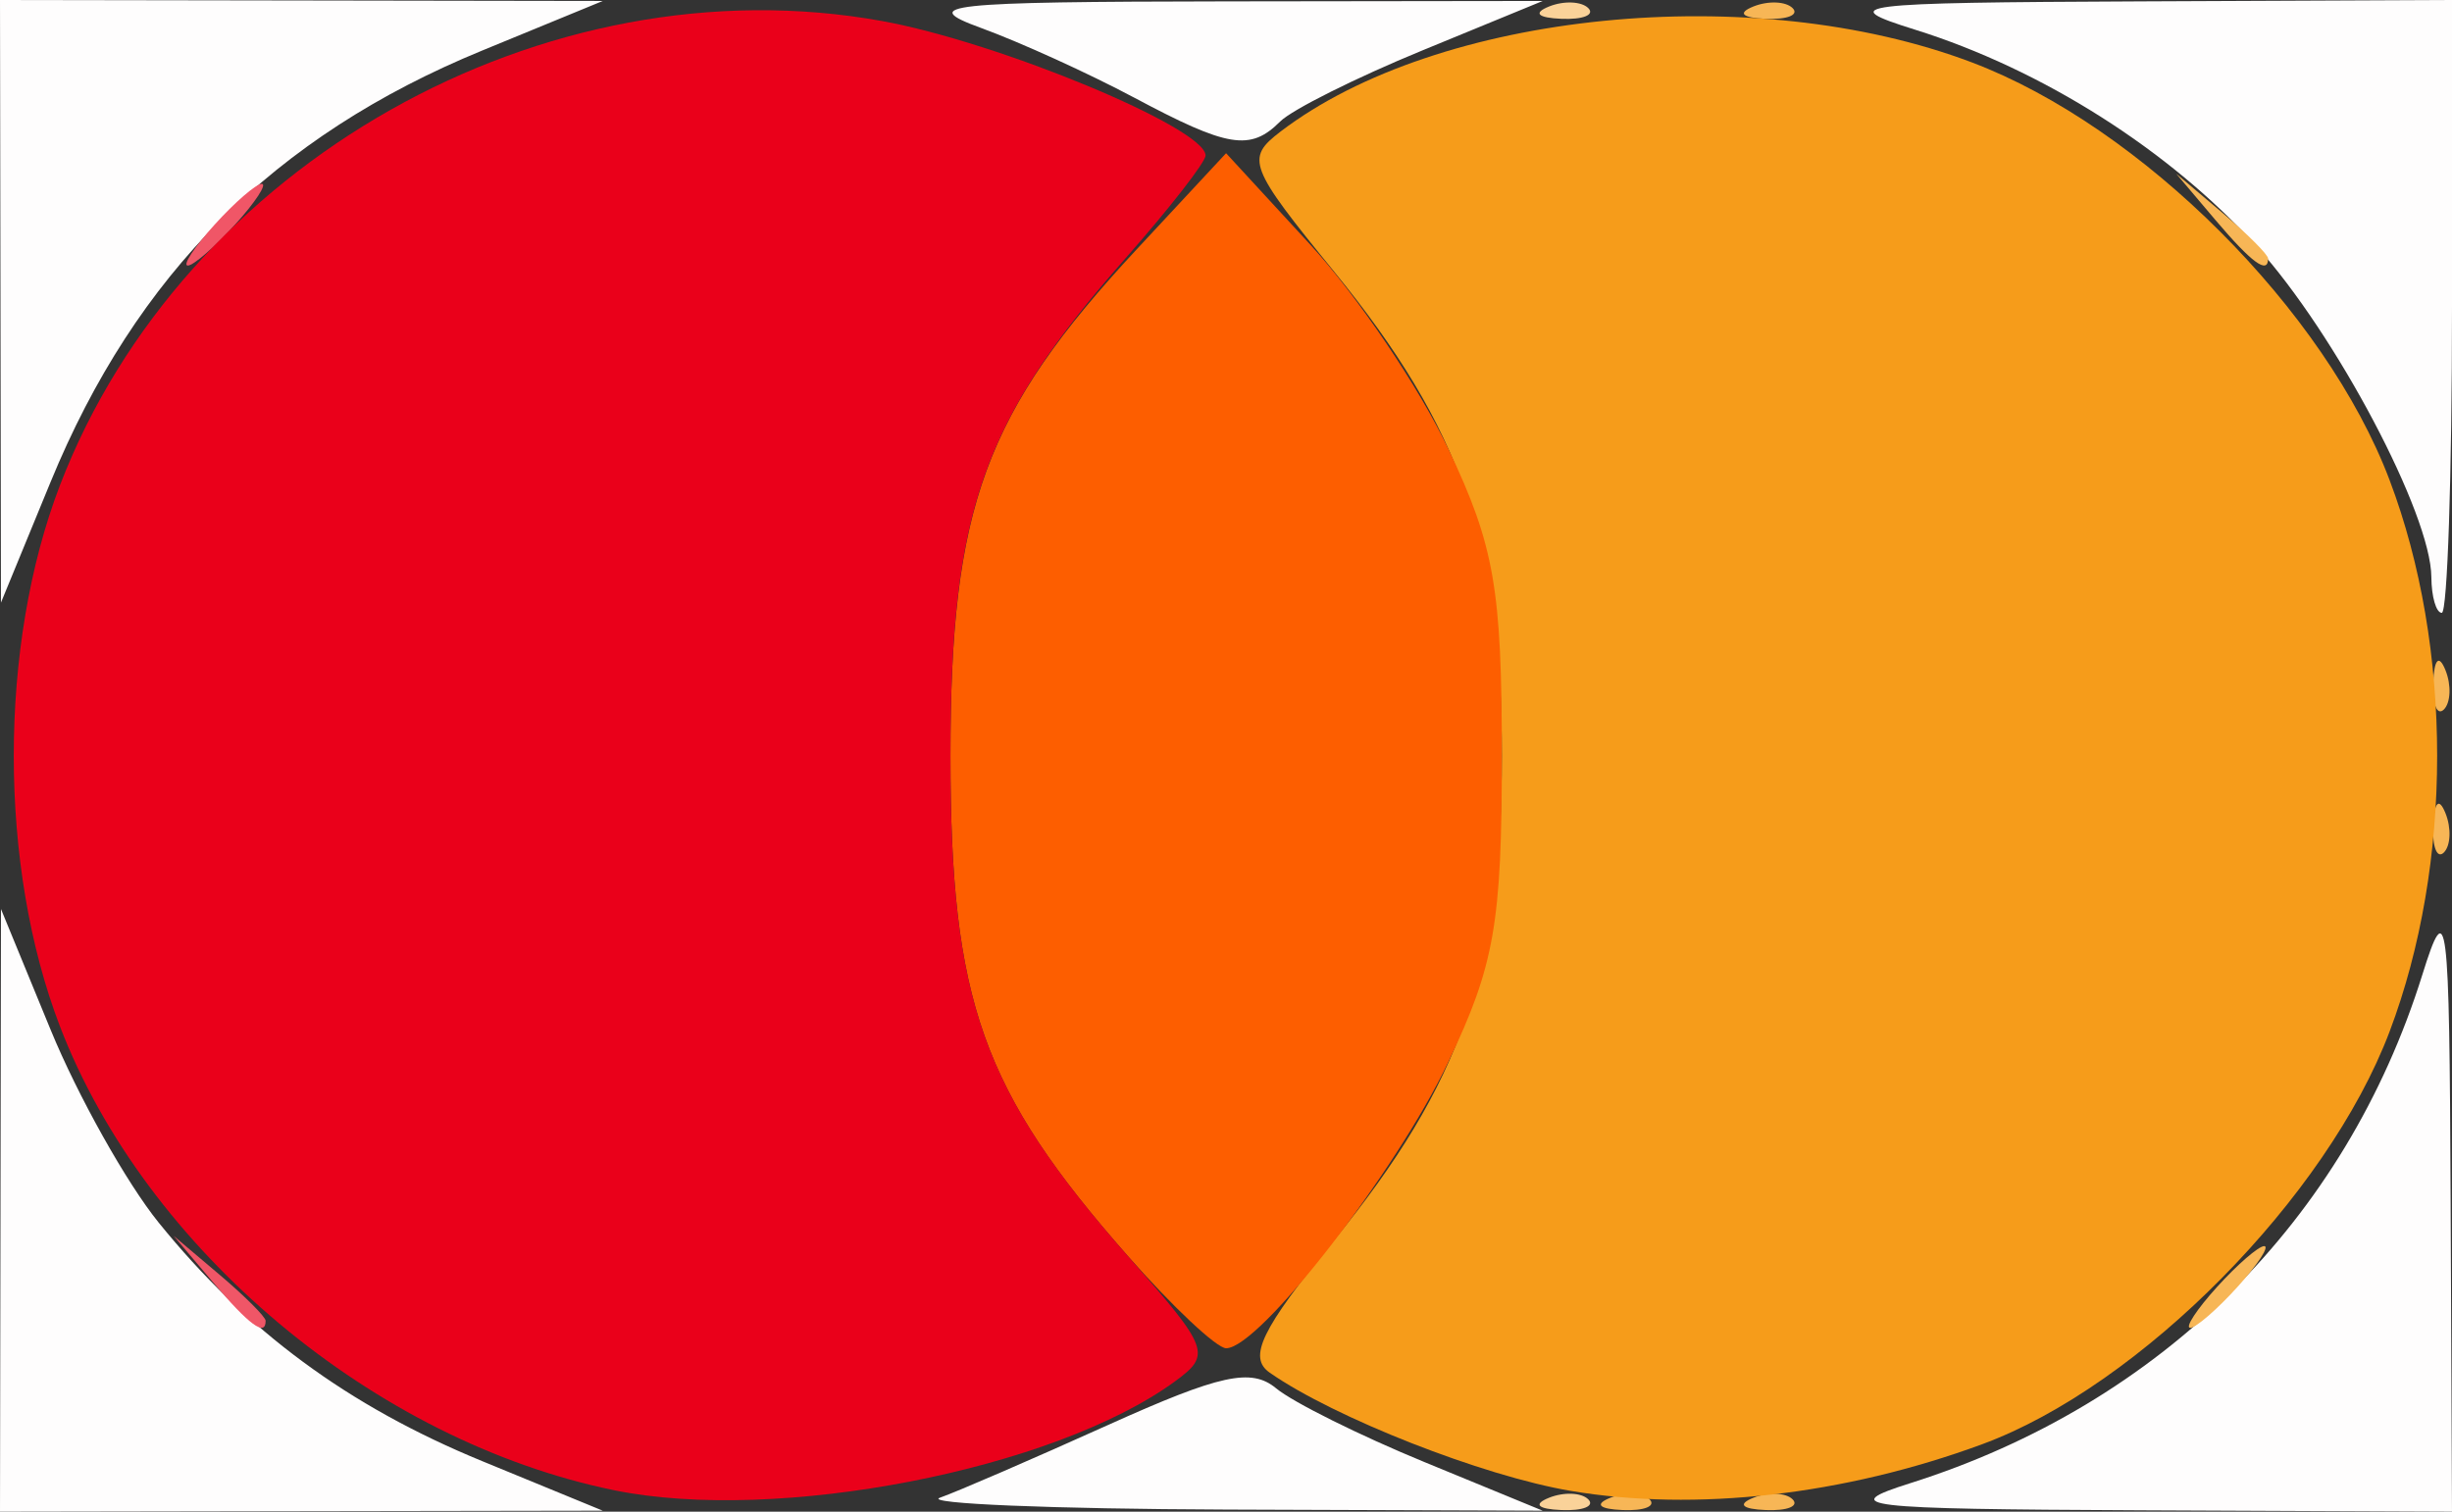 <?xml version="1.0" encoding="UTF-8" standalone="no"?>
<!-- Created with Inkscape (http://www.inkscape.org/) -->

<svg
   version="1.1"
   id="svg824"
   width="120"
   height="74"
   viewBox="0 0 120 74"
   sodipodi:docname="mastercard.svg"
   inkscape:version="1.1 (c68e22c387, 2021-05-23)"
   xmlns:inkscape="http://www.inkscape.org/namespaces/inkscape"
   xmlns:sodipodi="http://sodipodi.sourceforge.net/DTD/sodipodi-0.dtd"
   xmlns="http://www.w3.org/2000/svg"
   xmlns:svg="http://www.w3.org/2000/svg">
  <rect x="0" y="0" width="120" height="74" fill="#333333" stroke="none"/>
  <defs
     id="defs828" />
  <sodipodi:namedview
     id="namedview826"
     pagecolor="#ffffff"
     bordercolor="#666666"
     borderopacity="1.0"
     inkscape:pageshadow="2"
     inkscape:pageopacity="0.0"
     inkscape:pagecheckerboard="0"
     showgrid="false"
     fit-margin-top="0"
     fit-margin-left="0"
     fit-margin-right="0"
     fit-margin-bottom="0"
     inkscape:zoom="1.0885417"
     inkscape:cx="53.741627"
     inkscape:cy="21.588517"
     inkscape:window-width="1920"
     inkscape:window-height="1017"
     inkscape:window-x="1912"
     inkscape:window-y="-8"
     inkscape:window-maximized="1"
     inkscape:current-layer="g830" />
  <g
     inkscape:groupmode="layer"
     inkscape:label="Image"
     id="g830"
     transform="translate(-1.837,-0.919)">
    <g
       id="g1974"
       transform="translate(1.837)">
      <path
         style="fill:#fefdfd"
         d="m 0.024,60.169 0.024,-14.75 2.428,5.907 c 1.336,3.249 3.715,7.496 5.287,9.439 4.303,5.317 9.271,8.982 15.83,11.678 l 5.907,2.428 -14.75,0.024 L -1.7932164e-6,74.919 Z M 46,74.235 c 0.825,-0.289 4.529,-1.891 8.23,-3.56 5.484,-2.472 7.007,-2.805 8.224,-1.794 0.822,0.682 4.093,2.309 7.27,3.615 l 5.776,2.375 -15.5,-0.055 c -8.525,-0.03 -14.825,-0.292 -14,-0.581 z m 47.5,-0.715 c 12.259,-3.877 21.286,-12.845 25.049,-24.887 1.221,-3.905 1.322,-3.097 1.384,11.036 l 0.067,15.25 -15.25,-0.067 C 90.957,74.791 89.882,74.664 93.5,73.52 Z M 118.99,29.169 c -0.017,-3.081 -4.676,-11.897 -8.559,-16.195 C 106.184,8.273 99.949,4.318 93.714,2.369 89.809,1.149 90.617,1.048 104.75,0.986 L 120,0.919 V 15.919 c 0,8.25 -0.225,15 -0.5,15 -0.275,0 -0.504,-0.787 -0.51,-1.75 z M 0.024,15.669 -1.7932164e-6,0.919 14.75,0.942 l 14.75,0.024 L 23.593,3.395 C 13.409,7.581 6.663,14.328 2.476,24.512 L 0.047,30.419 Z M 55.5,5.695 c -2.2,-1.174 -5.575,-2.71 -7.5,-3.412 -3.104,-1.132 -1.747,-1.279 12,-1.297 l 15.5,-0.02 -5.899,2.425 c -3.244,1.334 -6.372,2.898 -6.95,3.476 -1.46,1.46 -2.557,1.28 -7.151,-1.173 z"
         id="path1988" />
      <path
         style="fill:#fad299"
         d="m 75.812,74.236 c 0.722,-0.289 1.584,-0.253 1.917,0.079 0.332,0.332 -0.258,0.569 -1.312,0.525 -1.165,-0.048 -1.402,-0.285 -0.604,-0.604 z m 0,-73 c 0.722,-0.289 1.584,-0.253 1.917,0.079 0.332,0.332 -0.258,0.569 -1.312,0.525 -1.165,-0.048 -1.402,-0.285 -0.604,-0.604 z"
         id="path1986" />
      <path
         style="fill:#f7b656"
         d="m 78.812,74.236 c 0.722,-0.289 1.584,-0.253 1.917,0.079 0.332,0.332 -0.258,0.569 -1.312,0.525 -1.165,-0.048 -1.402,-0.285 -0.604,-0.604 z m 7,0 c 0.722,-0.289 1.584,-0.253 1.917,0.079 0.332,0.332 -0.258,0.569 -1.312,0.525 -1.165,-0.048 -1.402,-0.285 -0.604,-0.604 z M 108.5,63.919 c 0.995,-1.1 2.035,-2 2.31,-2 0.275,0 -0.314,0.9 -1.31,2 -0.995,1.1 -2.035,2 -2.31,2 -0.275,0 0.314,-0.9 1.31,-2 z m 10.579,-22.583 c 0.048,-1.165 0.285,-1.402 0.604,-0.604 0.289,0.722 0.253,1.584 -0.079,1.917 -0.332,0.332 -0.569,-0.258 -0.525,-1.312 z m 0,-7 c 0.048,-1.165 0.285,-1.402 0.604,-0.604 0.289,0.722 0.253,1.584 -0.079,1.917 -0.332,0.332 -0.569,-0.258 -0.525,-1.312 z M 108.405,11.669 106.5,9.419 l 2.25,1.905 c 1.238,1.048 2.25,2.06 2.25,2.25 0,0.8 -0.805,0.209 -2.595,-1.905 z M 85.812,1.236 c 0.722,-0.289 1.584,-0.253 1.917,0.079 0.332,0.332 -0.258,0.569 -1.312,0.525 -1.165,-0.048 -1.402,-0.285 -0.604,-0.604 z"
         id="path1984" />
      <path
         style="fill:#f05667"
         d="m 10.405,63.669 -1.905,-2.25 2.25,1.905 c 1.238,1.048 2.25,2.06 2.25,2.25 0,0.8 -0.805,0.209 -2.595,-1.905 z m 0.095,-51.75 c 0.995,-1.1 2.035,-2 2.31,-2 0.275,0 -0.314,0.9 -1.31,2 -0.995,1.1 -2.035,2 -2.31,2 -0.275,0 0.314,-0.9 1.31,-2 z"
         id="path1982" />
      <path
         style="fill:#f69c1a"
         d="m 76.871,73.901 c -4.306,-0.727 -11.573,-3.582 -14.732,-5.787 -1.075,-0.751 -0.42,-2.106 3.122,-6.455 6.28,-7.711 8.239,-13.354 8.239,-23.74 0,-10.373 -1.959,-16.03 -8.206,-23.7 C 61.096,9.064 60.947,8.675 62.671,7.358 70.383,1.472 85.812,-0.072 96.5,3.973 104.801,7.114 113.805,16.119 116.945,24.419 c 3.104,8.206 3.104,18.794 0,27 -3.066,8.105 -12.187,17.343 -19.945,20.201 -6.762,2.491 -14.017,3.313 -20.129,2.281 z"
         id="path1980" />
      <path
         style="fill:#fd5e00"
         d="m 55.179,62.385 c -7.109,-8.076 -8.664,-12.467 -8.664,-24.466 0,-12.212 1.691,-16.809 9.121,-24.802 l 4.368,-4.698 4.143,4.5 c 2.278,2.475 5.315,6.975 6.748,10 2.238,4.725 2.605,6.838 2.605,15 0,8.191 -0.362,10.258 -2.625,15 -2.593,5.432 -9.244,14 -10.868,14 -0.46,0 -2.633,-2.04 -4.828,-4.534 z"
         id="path1978" />
      <path
         style="fill:#ea001a"
         d="M 30.045,73.868 C 18.322,71.461 7.127,62.086 2.935,51.165 c -3.015,-7.855 -3.015,-18.639 0,-26.493 C 8.972,8.944 26.659,-1.045 43.169,1.949 c 5.733,1.04 15.831,5.238 15.831,6.583 0,0.319 -1.758,2.576 -3.906,5.017 -7.02,7.975 -8.579,12.402 -8.579,24.37 0,12.039 1.55,16.385 8.771,24.589 3.901,4.431 4.008,4.723 2.216,6.033 -5.927,4.334 -19.485,6.964 -27.457,5.327 z"
         id="path1976" />
    </g>
  </g>
</svg>
